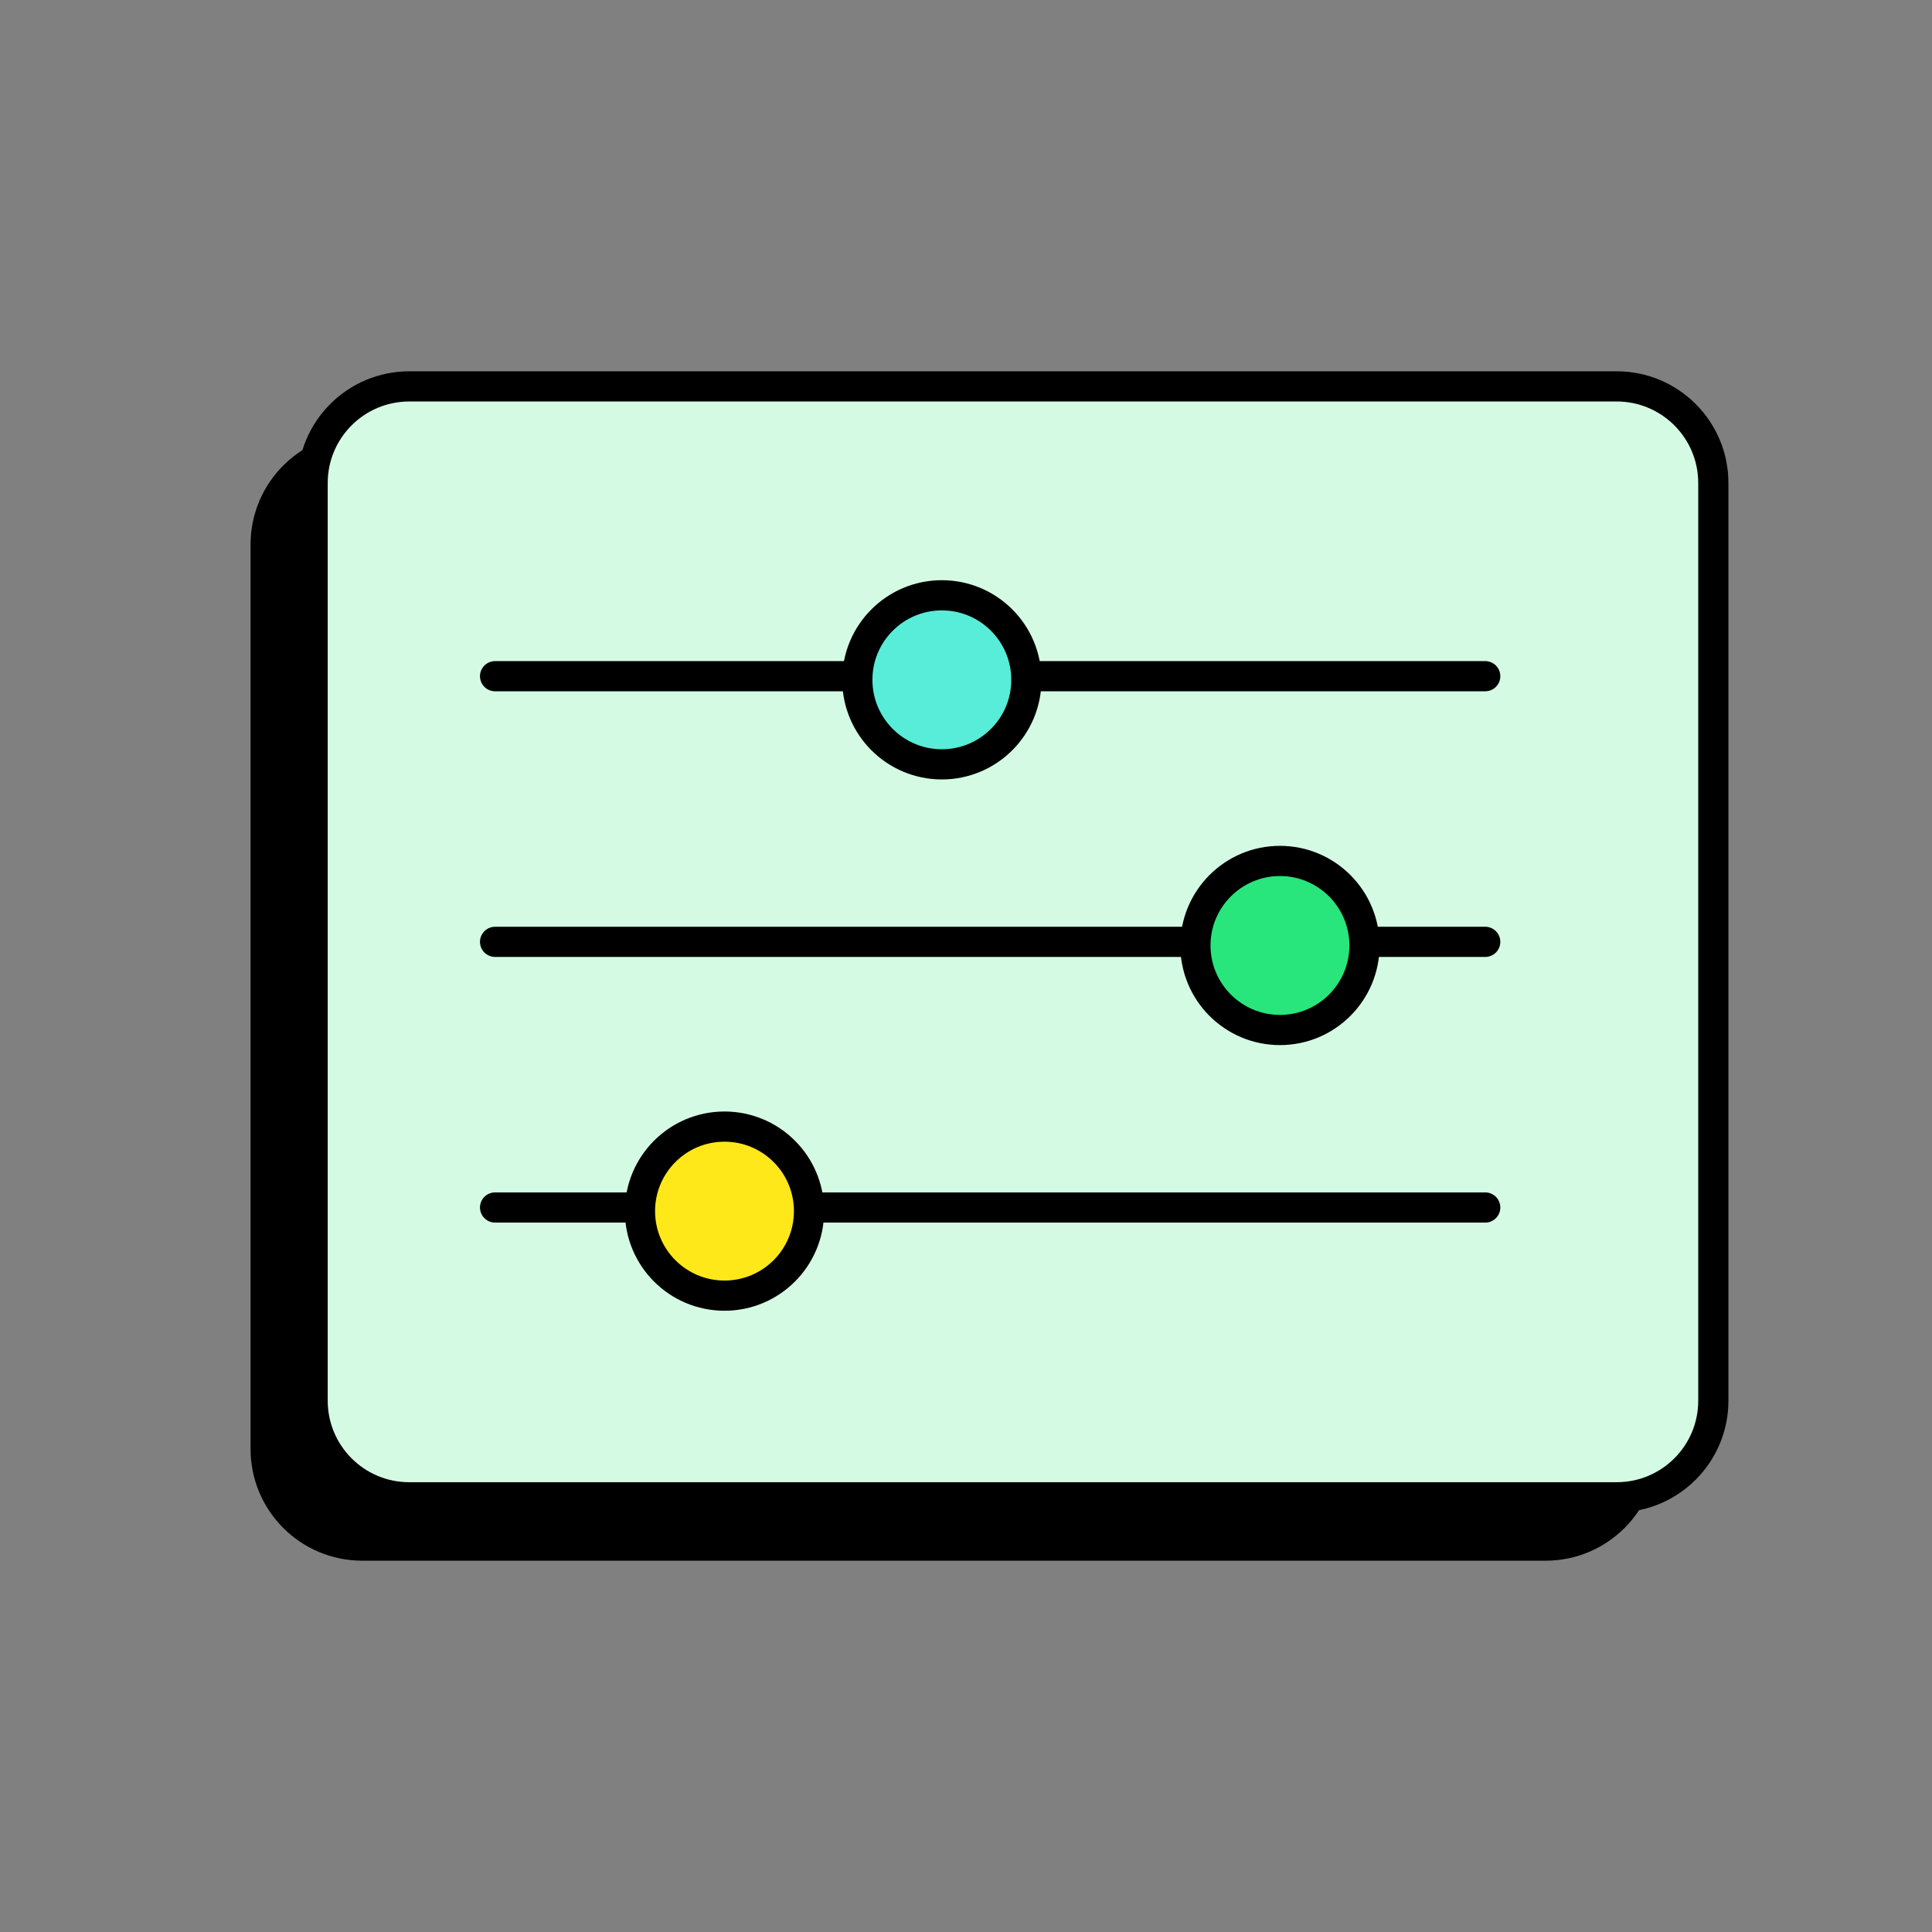 <svg width="80" height="80" viewBox="0 0 80 80" fill="none" xmlns="http://www.w3.org/2000/svg">
<rect x="0" y="0" width="80" height="80" fill="#808080" stroke="none"/>
<path d="M15 64H64C66.209 64 68 62.209 68 60V22.041C68 19.816 66.184 18.019 63.959 18.042L14.959 18.547C12.766 18.569 11 20.353 11 22.546V60C11 62.209 12.791 64 15 64Z" fill="black" stroke="black" stroke-width="1.25" stroke-linecap="round" stroke-linejoin="round"/>
<path d="M16.945 62H66.945C69.154 62 70.945 60.209 70.945 58V20C70.945 17.791 69.154 16 66.945 16L16.945 16C14.736 16 12.945 17.791 12.945 20V58C12.945 60.209 14.736 62 16.945 62Z" fill="#D4FAE4" stroke="black" stroke-width="1.25" stroke-linecap="round" stroke-linejoin="round"/>
<path d="M20.5 28H61.5" stroke="black" stroke-width="1.25" stroke-linecap="round"/>
<path d="M39 31.65C37.067 31.65 35.5 30.083 35.5 28.15C35.5 26.217 37.067 24.65 39 24.65C40.933 24.65 42.5 26.217 42.5 28.15C42.5 30.083 40.933 31.65 39 31.65Z" fill="#57EDD8" stroke="black" stroke-width="1.25" stroke-miterlimit="10"/>
<path d="M20.5 39H61.5" stroke="black" stroke-width="1.25" stroke-linecap="round"/>
<path d="M53 42.65C51.067 42.65 49.5 41.083 49.5 39.15C49.5 37.217 51.067 35.65 53 35.65C54.933 35.65 56.5 37.217 56.5 39.15C56.5 41.083 54.933 42.65 53 42.65Z" fill="#28E67B" stroke="black" stroke-width="1.25" stroke-miterlimit="10"/>
<path d="M20.5 50H61.5" stroke="black" stroke-width="1.25" stroke-linecap="round"/>
<path d="M30 53.65C28.067 53.65 26.5 52.083 26.5 50.15C26.5 48.217 28.067 46.65 30 46.65C31.933 46.65 33.5 48.217 33.5 50.15C33.5 52.083 31.933 53.65 30 53.65Z" fill="#FFE81A" stroke="black" stroke-width="1.25" stroke-miterlimit="10"/>
</svg>
